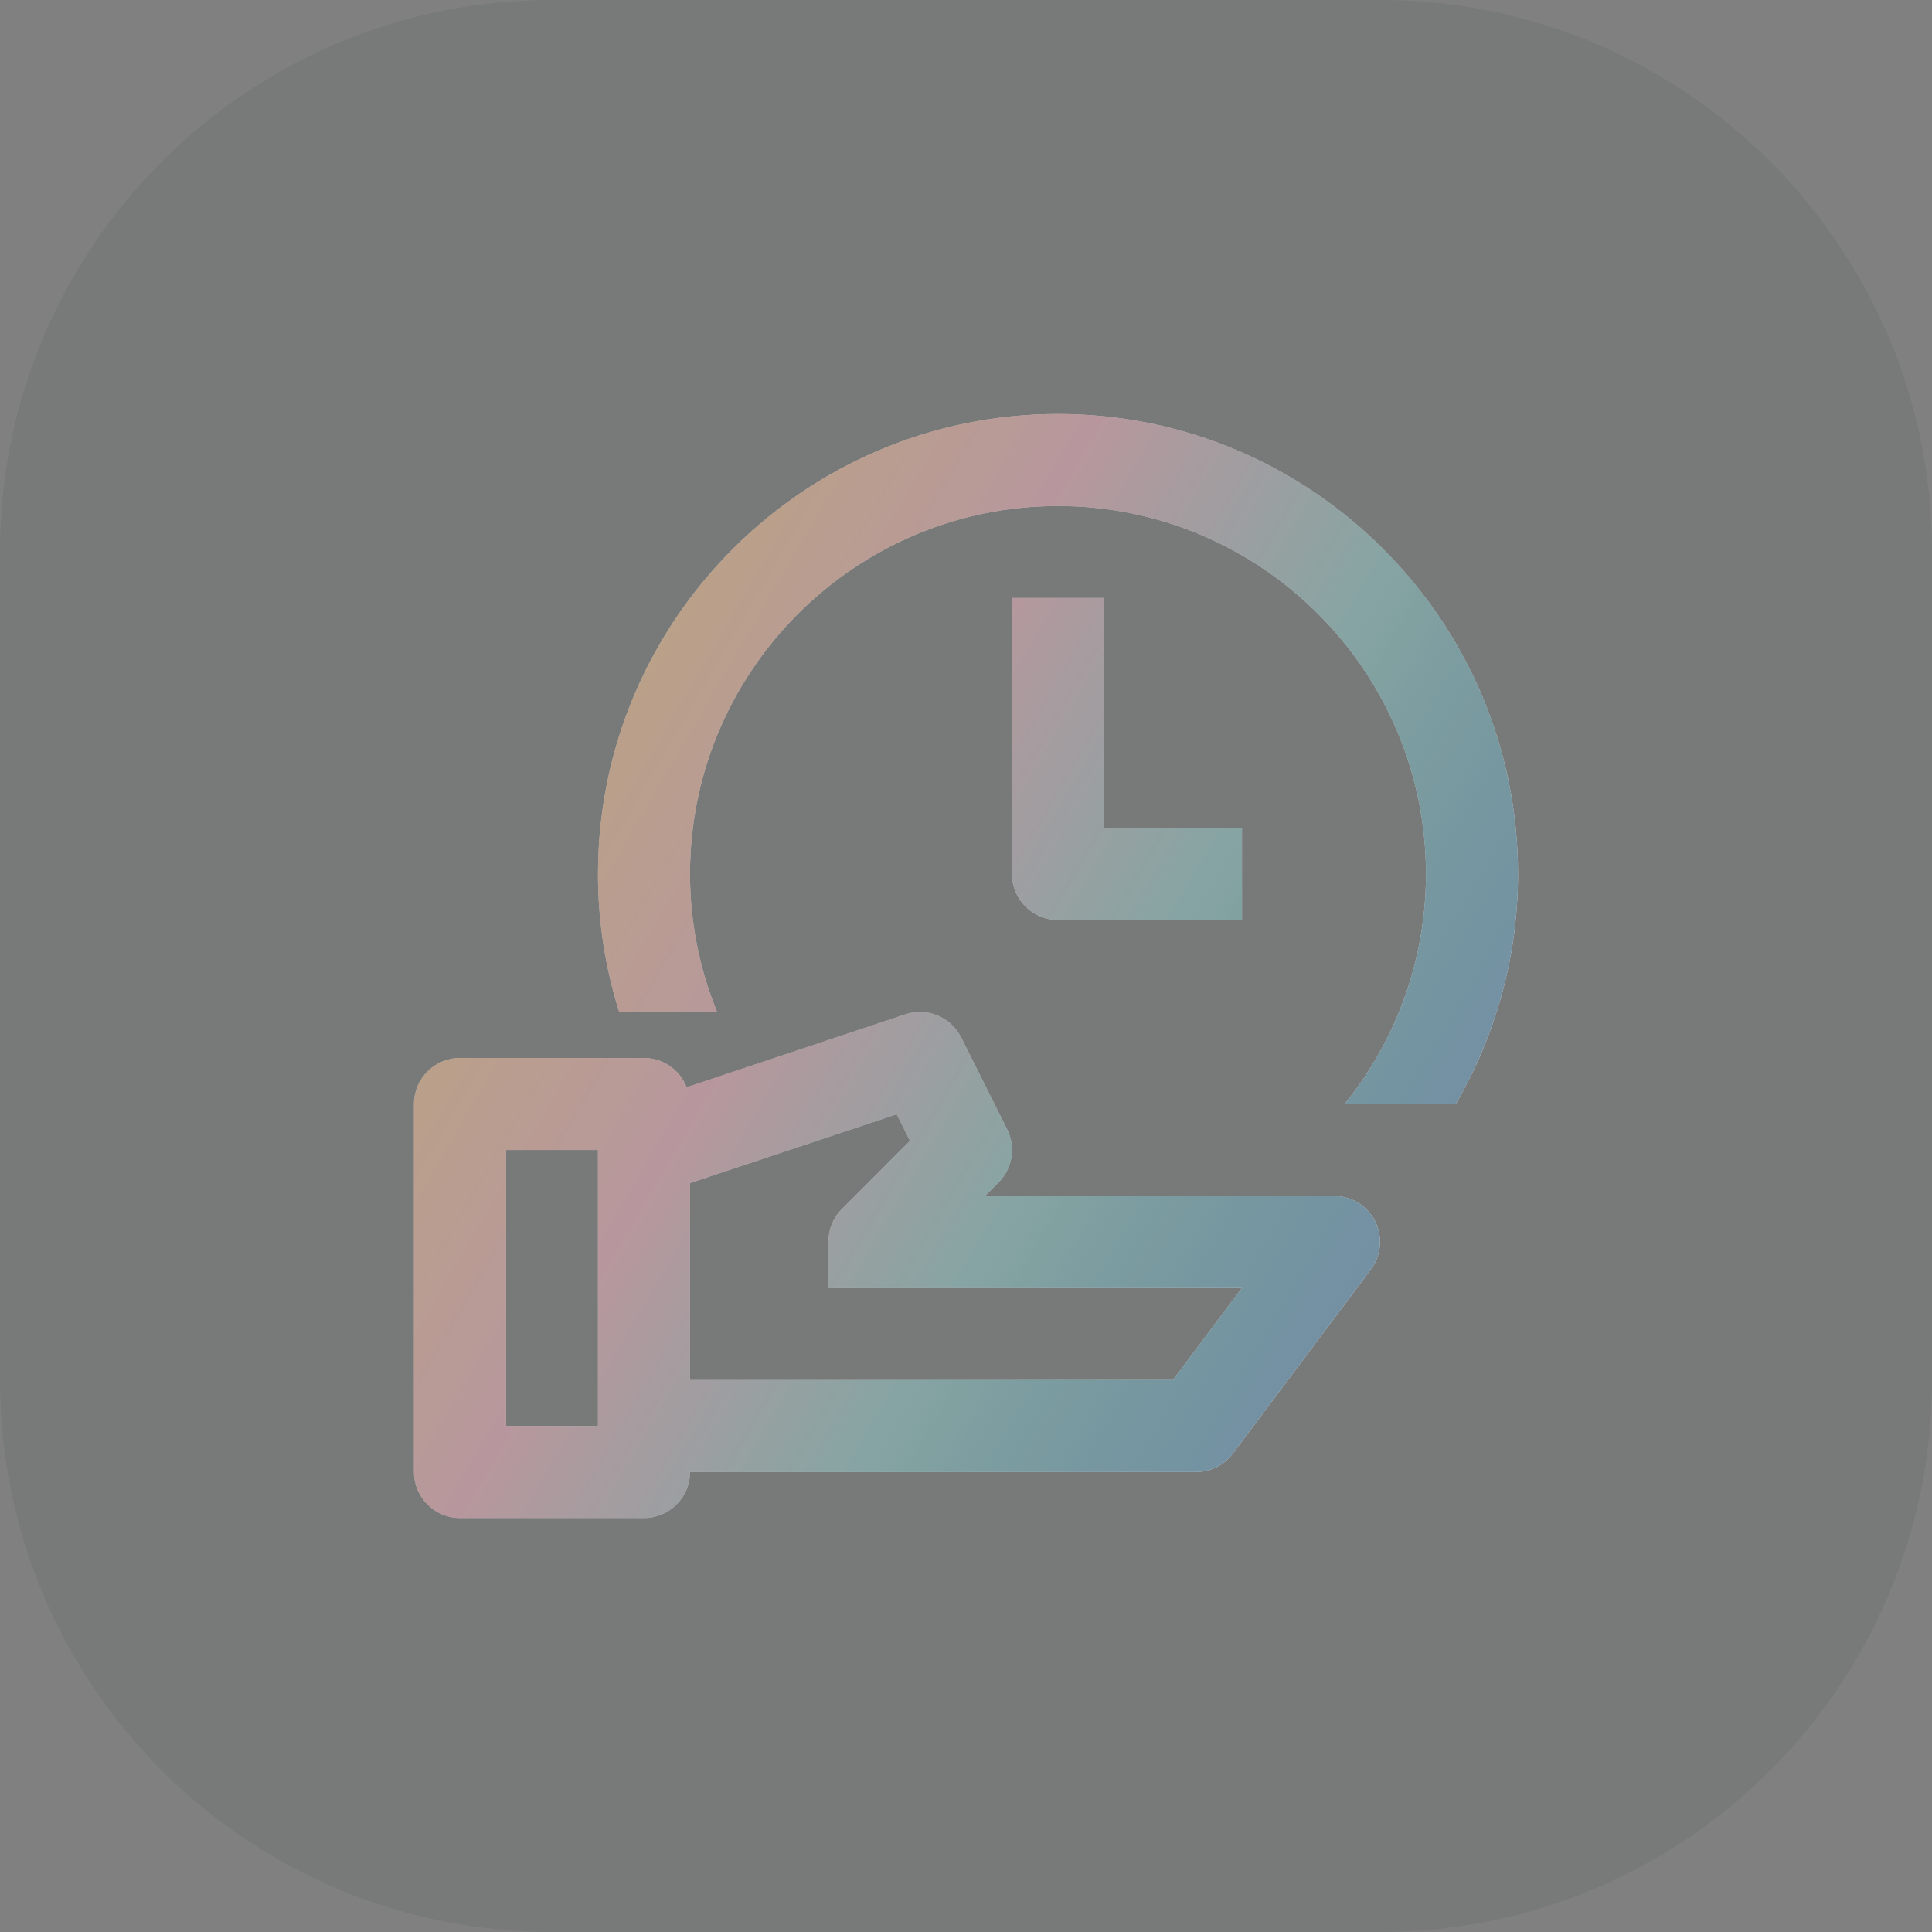 <svg width="56" height="56" viewBox="0 0 56 56" fill="none" xmlns="http://www.w3.org/2000/svg">
<rect x="0" y="0" width="56" height="56" fill="#808080" stroke="none"/>
<path d="M0 16C0 7.163 7.163 0 16 0H40C48.837 0 56 7.163 56 16V40C56 48.837 48.837 56 40 56H16C7.163 56 0 48.837 0 40V16Z" fill="#20262F" fill-opacity="0.08"/>
<g clip-path="url(#clip0_538_9486)">
<path d="M36 26.667H30.667C29.929 26.667 29.333 26.071 29.333 25.333V17.333H32V24H36V26.667Z" fill="white"/>
<path d="M36 26.667H30.667C29.929 26.667 29.333 26.071 29.333 25.333V17.333H32V24H36V26.667Z" fill="url(#paint0_linear_538_9486)"/>
<path d="M36 26.667H30.667C29.929 26.667 29.333 26.071 29.333 25.333V17.333H32V24H36V26.667Z" fill="black" fill-opacity="0.24"/>
<path d="M20.785 29.333C20.283 28.096 20 26.748 20 25.333C20 19.452 24.785 14.667 30.667 14.667C36.548 14.667 41.333 19.452 41.333 25.333C41.333 27.856 40.449 30.172 38.979 32H42.195C43.336 30.036 44 27.763 44 25.333C44 17.981 38.019 12 30.667 12C23.315 12 17.333 17.981 17.333 25.333C17.333 26.727 17.549 28.071 17.948 29.333H20.785Z" fill="white"/>
<path d="M20.785 29.333C20.283 28.096 20 26.748 20 25.333C20 19.452 24.785 14.667 30.667 14.667C36.548 14.667 41.333 19.452 41.333 25.333C41.333 27.856 40.449 30.172 38.979 32H42.195C43.336 30.036 44 27.763 44 25.333C44 17.981 38.019 12 30.667 12C23.315 12 17.333 17.981 17.333 25.333C17.333 26.727 17.549 28.071 17.948 29.333H20.785Z" fill="url(#paint1_linear_538_9486)"/>
<path d="M20.785 29.333C20.283 28.096 20 26.748 20 25.333C20 19.452 24.785 14.667 30.667 14.667C36.548 14.667 41.333 19.452 41.333 25.333C41.333 27.856 40.449 30.172 38.979 32H42.195C43.336 30.036 44 27.763 44 25.333C44 17.981 38.019 12 30.667 12C23.315 12 17.333 17.981 17.333 25.333C17.333 26.727 17.549 28.071 17.948 29.333H20.785Z" fill="black" fill-opacity="0.24"/>
<path d="M39.86 35.403C39.633 34.951 39.172 34.667 38.667 34.667H28.552L28.943 34.276C29.349 33.869 29.449 33.249 29.193 32.737L27.86 30.071C27.563 29.479 26.876 29.192 26.245 29.401L19.903 31.516C19.708 31.02 19.232 30.667 18.667 30.667H13.333C12.596 30.667 12 31.264 12 32V42.667C12 43.404 12.596 44 13.333 44H18.667C19.404 44 20 43.404 20 42.667H34.667C35.085 42.667 35.481 42.469 35.733 42.133L39.733 36.8C40.036 36.395 40.085 35.855 39.86 35.403ZM14.667 41.333V33.333H17.333V41.333H14.667ZM34 40H20V34.293L25.992 32.297L26.377 33.069L24.391 35.057C24.136 35.312 24.013 35.653 24.013 36H24V37.333H36L34 40Z" fill="white"/>
<path d="M39.86 35.403C39.633 34.951 39.172 34.667 38.667 34.667H28.552L28.943 34.276C29.349 33.869 29.449 33.249 29.193 32.737L27.86 30.071C27.563 29.479 26.876 29.192 26.245 29.401L19.903 31.516C19.708 31.02 19.232 30.667 18.667 30.667H13.333C12.596 30.667 12 31.264 12 32V42.667C12 43.404 12.596 44 13.333 44H18.667C19.404 44 20 43.404 20 42.667H34.667C35.085 42.667 35.481 42.469 35.733 42.133L39.733 36.8C40.036 36.395 40.085 35.855 39.86 35.403ZM14.667 41.333V33.333H17.333V41.333H14.667ZM34 40H20V34.293L25.992 32.297L26.377 33.069L24.391 35.057C24.136 35.312 24.013 35.653 24.013 36H24V37.333H36L34 40Z" fill="url(#paint2_linear_538_9486)"/>
<path d="M39.86 35.403C39.633 34.951 39.172 34.667 38.667 34.667H28.552L28.943 34.276C29.349 33.869 29.449 33.249 29.193 32.737L27.86 30.071C27.563 29.479 26.876 29.192 26.245 29.401L19.903 31.516C19.708 31.02 19.232 30.667 18.667 30.667H13.333C12.596 30.667 12 31.264 12 32V42.667C12 43.404 12.596 44 13.333 44H18.667C19.404 44 20 43.404 20 42.667H34.667C35.085 42.667 35.481 42.469 35.733 42.133L39.733 36.8C40.036 36.395 40.085 35.855 39.86 35.403ZM14.667 41.333V33.333H17.333V41.333H14.667ZM34 40H20V34.293L25.992 32.297L26.377 33.069L24.391 35.057C24.136 35.312 24.013 35.653 24.013 36H24V37.333H36L34 40Z" fill="black" fill-opacity="0.24"/>
</g>
<defs>
<linearGradient id="paint0_linear_538_9486" x1="20.953" y1="12" x2="45.401" y2="26.311" gradientUnits="userSpaceOnUse">
<stop stop-color="#E69732" stop-opacity="0.4"/>
<stop offset="0.33" stop-color="#DD7385" stop-opacity="0.4"/>
<stop offset="0.659" stop-color="#3D9E9A" stop-opacity="0.4"/>
<stop offset="1" stop-color="#7FAFCD" stop-opacity="0.8"/>
</linearGradient>
<linearGradient id="paint1_linear_538_9486" x1="20.953" y1="12" x2="45.401" y2="26.311" gradientUnits="userSpaceOnUse">
<stop stop-color="#E69732" stop-opacity="0.4"/>
<stop offset="0.33" stop-color="#DD7385" stop-opacity="0.4"/>
<stop offset="0.659" stop-color="#3D9E9A" stop-opacity="0.4"/>
<stop offset="1" stop-color="#7FAFCD" stop-opacity="0.8"/>
</linearGradient>
<linearGradient id="paint2_linear_538_9486" x1="20.953" y1="12" x2="45.401" y2="26.311" gradientUnits="userSpaceOnUse">
<stop stop-color="#E69732" stop-opacity="0.4"/>
<stop offset="0.33" stop-color="#DD7385" stop-opacity="0.4"/>
<stop offset="0.659" stop-color="#3D9E9A" stop-opacity="0.4"/>
<stop offset="1" stop-color="#7FAFCD" stop-opacity="0.8"/>
</linearGradient>
<clipPath id="clip0_538_9486">
<rect width="32" height="32" fill="white" transform="translate(12 12)"/>
</clipPath>
</defs>
</svg>
